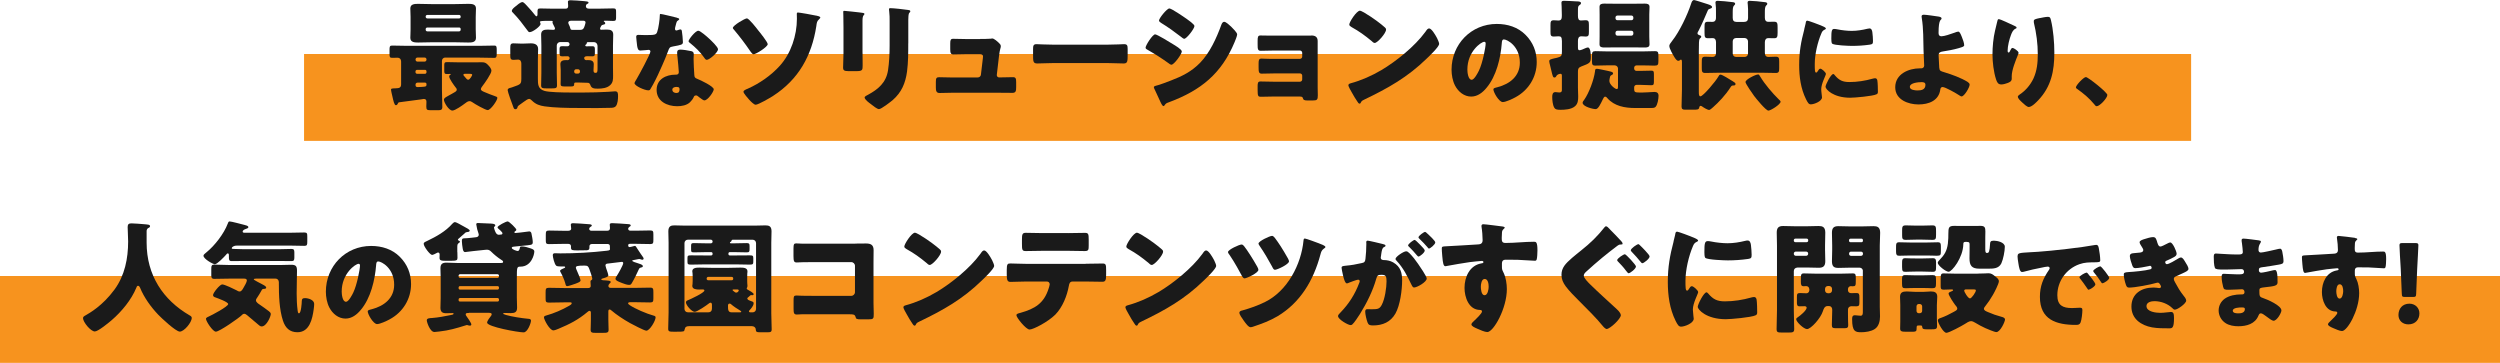 <?xml version="1.0" encoding="UTF-8"?><svg id="_レイヤー_2" xmlns="http://www.w3.org/2000/svg" viewBox="0 0 518 75.19"><defs><style>.cls-1{fill:#f7931e;}.cls-2{fill:#1a1a1a;}</style></defs><g id="design"><rect class="cls-1" x="63" y="11.19" width="391" height="18"/><rect class="cls-1" y="57.19" width="518" height="18"/><path class="cls-2" d="m92.27,11.92c-.4,0-.7.3-.7.7v5.92c0,1.2.08,2.4.08,3.6,0,.65-.27.7-1.05.7h-1.15c-.97,0-1.12-.05-1.12-.75,0-.25.03-.65.03-1.02,0-.35-.15-.57-.55-.57-.05,0-.33.05-.62.1-1.22.18-3.97.52-4.37.58-.25.02-.3.07-.4.3-.07.15-.17.32-.4.32-.33,0-.53-1-.7-1.75-.07-.32-.3-1.22-.3-1.5,0-.2.17-.23.92-.25.78-.02,1.17-.1,1.17-.87v-4.62c0-.65-.38-.85-.7-.85-.4,0-.8.02-1.2.02-.45,0-.5-.23-.5-.77v-.9c0-.62.05-.87.5-.87,1,0,1.97.05,2.97.05h15.27c1,0,1.97-.05,2.97-.05.47,0,.5.25.5.9v.73c0,.67-.03.92-.53.92-.97,0-1.95-.05-2.95-.05h-7.17Zm2.05-11.07c.9,0,1.8-.05,2.7-.05.7,0,1.6.02,1.6.95,0,.52-.05,1.12-.05,1.77v2.55c0,.7.05,1.32.05,1.77,0,.95-.88.97-1.6.97-.9,0-1.8-.05-2.7-.05h-5c-.9,0-1.8.05-2.7.05-.72,0-1.6-.05-1.6-.97,0-.4.05-1.02.05-1.77v-2.55c0-.72-.05-1.35-.05-1.77,0-.92.9-.95,1.6-.95.9,0,1.8.05,2.7.05h5Zm-7.82,11.07c-.23,0-.4.18-.4.4v.05c0,.2.17.4.4.4h1.47c.22,0,.4-.2.4-.4v-.05c0-.22-.15-.4-.4-.4h-1.47Zm-.08,2.55c-.17,0-.33.15-.33.32v.17c0,.18.15.33.33.33h1.65c.17,0,.3-.15.3-.33v-.17c0-.17-.12-.32-.3-.32h-1.65Zm.08,2.65c-.23,0-.4.18-.4.4v.15c0,.27.2.37.4.37h.15c.5,0,.88-.05,1.17-.07.4-.02.55-.12.55-.42v-.1c0-.2-.12-.33-.3-.33h-1.57Zm8.95-13.7c0-.18-.15-.33-.32-.33h-6.6c-.17,0-.33.15-.33.33v.07c0,.17.15.33.33.33h6.6c.2,0,.32-.15.32-.33v-.07Zm0,2.6c0-.2-.12-.32-.32-.32h-6.6c-.17,0-.33.15-.33.32v.15c0,.18.15.33.33.33h6.6c.17,0,.32-.15.32-.33v-.15Zm2.9,6.9c.5,0,1-.02,1.5-.02.65,0,.9.17,1.32.62.28.3.65.7.65,1.15,0,.6-1.42,2.6-1.85,3.15-.12.17-.33.42-.33.65,0,.3.38.45.78.62.67.3,1.37.55,2.05.8.38.12.58.2.58.4,0,.52-1.38,2.52-2,2.52-.47,0-2.7-1.27-3.17-1.62-.22-.15-.38-.23-.6-.23-.33,0-.7.27-.95.48-.5.38-2.02,1.47-2.6,1.47-.72,0-1.75-1.67-1.75-2.25,0-.32.4-.52.75-.72l.17-.1c.47-.27.95-.5,1.42-.8.17-.12.32-.23.32-.48,0-.17-.12-.32-.25-.47-.3-.38-1.32-1.77-1.32-2.25,0-.12.1-.3.22-.35q.15-.07.15-.12s-.12-.05-.17-.05c-.23,0-.48.02-.7.02-.47,0-.52-.2-.52-.72v-1.05c0-.52.05-.7.55-.7.85,0,1.7.05,2.55.05h3.2Zm-1.95,2.37c-.15,0-.38,0-.38.2,0,.12.08.23.3.45.1.1.17.2.3.35.1.12.23.23.4.23.33,0,.82-.88.82-1,0-.17-.17-.22-.5-.22h-.95Z"/><path class="cls-2" d="m108.02,16.42v-3.22c0-.45-.17-.85-.67-.85-.22,0-.7.05-.97.05-.6,0-.65-.3-.65-1.02v-1.42c0-.7.07-.98.65-.98.35,0,.95.05,1.47.05h.65c.52,0,1.02-.05,1.5-.05.83,0,1.5.27,1.5,1.2,0,.6-.05,1.3-.05,2.22v3.87c0,1.15,0,2.15,1.32,2.55.97.3,3.65.35,5.77.35h2.3c1.75,0,3.47-.05,5.22-.15.33-.03,1.12-.1,1.38-.1.6,0,.62.42.62,1.02s-.07,1.57-.45,2.05c-.23.3-.7.35-1.05.35-.75.02-1.77.05-2.9.05-1.47,0-3.05-.02-4.12-.02-1.95,0-4.77-.05-6.67-.33-1.05-.15-1.87-.42-2.65-1.2-.15-.15-.38-.35-.58-.35-.28,0-.7.32-1.2.67-.2.15-.42.32-.65.47-.47.33-.53.38-.58.67-.05.2-.22.33-.42.33-.3,0-.35-.23-.52-.7-.2-.5-1.08-2.9-1.08-3.25s.3-.42.7-.52c.1-.02.2-.07.3-.1,1.67-.57,1.82-.65,1.82-1.65Zm16.32-10.47c0,.15.1.22.25.22.05,0,.12-.02.17-.02s.92-.02,1.02-.02c.75,0,1.28.2,1.28,1.05,0,.67-.05,1.45-.05,2.27v4.35c0,.62.02,1.25.02,1.87,0,.77,0,1.42-.6,1.97-.65.62-1.7.73-2.57.73-.78,0-1.33-.05-1.55-.8-.1-.27-.28-.42-.55-.42h-.15c-.52,0-1.12-.05-1.75-.05h-.42c-.42,0-.48.02-.48.42,0,.3-.12.4-.75.4h-1.17c-.83,0-.88-.15-.88-.6,0-.23.02-.57.02-.88v-1.92c0-.45-.07-.82-.07-1.22,0-.75.6-.85,1.22-.85.08,0,.17.02.25.02.27,0,.45-.22.45-.42,0-.22-.2-.4-.42-.4-.38,0-.75.02-1.15.02-.47,0-.52-.22-.52-.75v-.75c0-.4.07-.6.5-.6.4,0,.78.02,1.15.02.22,0,.42-.2.42-.4,0-.35-.2-.48-.53-.48h-1.42c-.37,0-.7.33-.7.7v5.65c0,.88.05,1.72.05,2.6,0,.6-.25.65-1.02.65h-1.25c-.72,0-1.02-.05-1.02-.62,0-.88.05-1.75.05-2.62v-5.62c0-.8-.05-1.57-.05-2.3,0-.9.65-1.02,1.4-1.02.38,0,.85.05,1.12.05.17,0,.35-.05.35-.25,0-.15-.05-.25-.12-.37-.33-.62-.4-.83-.4-.92,0-.08.05-.08.05-.2s-.2-.12-.3-.12h-.35c-1.6,0-2,.02-2,.23,0,.05.02.07.05.12.05.07.08.25.08.32,0,.42-1.6,1.67-2.25,1.67-.25,0-.32-.17-.5-.4-.9-1.22-1.82-2.45-2.9-3.55-.18-.17-.3-.27-.3-.45,0-.35.5-.73.78-.95.33-.27,1-.88,1.42-.88.27,0,.8.62,1.07.92.4.42,1.22,1.35,1.55,1.8.08.1.17.22.3.22s.2-.17.2-.38v-.62c0-.48.08-.62.6-.62.88,0,1.77.05,2.65.05h2.5c.4,0,.6-.12.6-.55,0-.15-.05-.55-.05-.87s.33-.33.55-.33c.57,0,2.15.12,2.77.18.48.05.95.05.95.32,0,.15-.17.23-.33.3-.15.1-.22.25-.22.42,0,.4.3.52.62.52h2.37c.9,0,1.77-.05,2.67-.05.55,0,.6.17.6.7v1.17c0,.55-.05.73-.6.73-.45,0-.9-.05-1.35-.05h-.42c-.08,0-.18.02-.18.12,0,.05.05.08.1.1.1.05.2.17.2.3,0,.23-.23.27-.4.3-.22.05-.33.08-.45.3-.1.2-.22.37-.22.52Zm-5.97-1.65c-.27,0-.62.05-.62.42,0,.12.05.2.1.33.12.25.27.55.32.82.03.25.2.32.42.32h1.58c.3,0,.58-.05.75-.32.12-.12.4-1.02.4-1.2,0-.38-.33-.38-.62-.38h-2.32Zm.6,10.55c0,.23.18.4.4.4h.4c.23,0,.4-.17.4-.4v-.1c0-.2-.17-.4-.4-.4h-.4c-.22,0-.38.17-.4.4v.1Zm4.82-5.42c0-.38-.33-.7-.7-.7h-1.22c-.17,0-.3.03-.3.25,0,.12-.08.2-.2.27-.05.05-.1.08-.1.15,0,.05.03.2.22.2.42,0,.83-.02,1.25-.02.45,0,.52.2.52.65v.77c0,.48-.05.67-.52.67-.35,0-.7-.02-.97-.02-.42,0-.72.05-.72.4,0,.25.2.42.45.42.1,0,.2-.02.3-.02.6,0,1.23.1,1.23.85,0,.38-.05.75-.05,1.15v.18c0,.25.08.47.38.47.42,0,.45-.23.45-1v-4.67Z"/><path class="cls-2" d="m140.23,3.67c.26.07.51.15.51.29,0,.11-.15.22-.42.4-.13.09-.31.86-.4,1.23-.02.09-.04.13-.04.18,0,.07-.02.15-.02.24,0,.13.11.31.26.31.11,0,.35-.09.48-.13s.24-.09.37-.09c.2,0,.26.11.31.33.07.35.22,1.76.22,2.29s-.31.59-2.02.9c-.77.13-.79.29-1.06.99-.37,1.01-.79,2-1.23,2.99-.57,1.3-1.17,2.62-1.85,3.87-.18.31-.4.66-.53.92-.11.22-.2.33-.48.33-.75,0-2.86-.92-2.86-1.5,0-.13.31-.64.46-.88.44-.75,2.84-5.13,2.84-5.68,0-.22-.2-.33-.37-.33-.13,0-.57.04-.73.07-.24.02-.7.07-.97.07-.46,0-.66-.2-.81-2.07-.02-.18-.07-.57-.07-.77,0-.31.18-.4.44-.4.37,0,.9.04,1.39.04,2,0,2.29-.04,2.51-.62.29-.75.55-2.73.55-3.41,0-.18,0-.35.15-.35.29,0,2.93.66,3.37.77Zm2.95,6.91c.37.09.57.24.57.64,0,.22-.04.62-.04,1.01,0,1.1.09,2.18.15,3.26.02.53.13.66.64.86.62.24,3.39,1.54,3.39,2.16,0,.48-1.23,2.29-1.94,2.29-.18,0-.48-.2-.97-.57-.13-.11-.26-.22-.42-.33-.11-.09-.2-.13-.35-.13-.35,0-.44.26-.48.37-.15.35-.48.77-.75,1.03-.68.66-1.74.84-2.66.84-2.09,0-4.27-1.01-4.27-3.39,0-2.2,1.94-3.15,3.89-3.15h.18c.35,0,.53-.22.53-.53,0-.37-.2-2.33-.26-2.99-.04-.33-.09-.7-.09-1.03,0-.46.18-.64.66-.64.57,0,1.65.18,2.22.31Zm-3.87,8.03c0,.44.44.66.81.66.51,0,.68-.26.68-.73,0-.29-.02-.53-.66-.53-.37,0-.84.15-.84.59Zm7.57-10.65c.51.46,1.89,1.78,1.89,2.24,0,.68-1.78,2.2-2.33,2.2-.26,0-.46-.33-.62-.57-.75-1.08-1.72-2-2.75-2.84-.18-.13-.4-.29-.4-.46,0-.35,1.41-2.16,2.02-2.16.42,0,1.83,1.25,2.18,1.58Z"/><path class="cls-2" d="m154.75,3.8c.42,0,2,2.02,2.32,2.45.35.42,2,2.47,2,2.9,0,.57-2.45,2.1-2.95,2.1-.2,0-.5-.42-.65-.62-1.05-1.55-2.17-3.02-3.37-4.45-.1-.1-.25-.25-.25-.4,0-.5,2.47-1.97,2.9-1.97Zm14.37-.57c.23.05.85.17.85.4,0,.12-.18.27-.25.35-.48.45-.48.72-.58,1.45-.95,6.15-3.7,11.05-8.97,14.45-.58.38-3.05,1.82-3.6,1.82-.35,0-1.02-.7-1.3-1-.27-.3-1.22-1.37-1.22-1.67s.4-.45.92-.67c2.42-1.08,4.82-2.75,6.6-4.72,2.32-2.55,3.55-6.32,3.55-9.75,0-.32-.02-.62-.02-.95,0-.2.02-.35.22-.35.33,0,3.25.52,3.8.65Z"/><path class="cls-2" d="m178.72,10.92c0,.9.02,1.77.02,2.65,0,.97-.05,1.17-1.35,1.17h-1.55c-.95,0-1.15-.18-1.15-.75,0-.82.08-1.92.08-3v-5.27c0-.82,0-1.67-.03-2.5,0-.23-.02-.52-.02-.72s.05-.25.22-.25c.33,0,2.42.25,2.92.3.15.02.27.02.4.05.55.05.85.1.85.27,0,.35-.4.1-.4,1.4v6.65Zm9.47-1.95c0,1.95,0,3.9-.25,5.85-.33,2.4-1.12,4.3-2.97,5.92-.45.37-2.35,1.87-2.85,1.87-.38,0-1.28-.73-1.62-1-.35-.25-1.35-.97-1.35-1.42,0-.22.5-.45.7-.55,2.15-1.17,3.75-2.52,4.15-5.07.25-1.67.33-3.45.33-5.12v-5.12c0-.62,0-1.25-.08-1.87-.03-.15-.05-.38-.05-.52,0-.17.08-.25.25-.25.7,0,2.92.25,3.7.37.17.02.47.05.47.27,0,.12-.1.23-.22.35-.18.2-.2.95-.2,1.4v4.9Z"/><path class="cls-2" d="m203.1,8.07c.5,0,1.67,0,2.12-.05.1-.02.28-.05.38-.05.38,0,1.1.65,1.42.97.2.2.35.35.35.65,0,.38-.17.38-.38,2.05l-.45,3.87v.08c0,.25.22.45.47.45h.17c.9,0,1.8-.05,2.7-.05.58,0,.67.27.67,1.05v1c0,.75-.05,1.2-.75,1.2-.88,0-1.75-.02-2.62-.02h-10.05c-.85,0-1.97.05-2.47.05-.7,0-.75-.55-.75-1.23v-1.07c0-.75.12-.97.65-.97.35,0,1.7.05,2.57.05h5.45c.35,0,.65-.25.67-.6l.4-3.37c0-.08.03-.35.03-.4,0-.4-.4-.45-.65-.45h-2.85c-.92,0-1.88.05-2.62.05-.58,0-.67-.33-.67-1.12v-1.1c0-.75.07-1.02.6-1.02.35,0,1.7.05,2.65.05h2.95Z"/><path class="cls-2" d="m229.6,9.25c1.47,0,3.07-.1,3.3-.1.65,0,.75.27.75,1v1.2c0,1.37-.03,1.8-.83,1.8-.97,0-2.12-.08-3.22-.08h-11.5c-1.1,0-2.27.08-3.2.08-.85,0-.85-.48-.85-1.8v-1.15c0-.75.08-1.05.73-1.05.35,0,1.75.1,3.32.1h11.5Z"/><path class="cls-2" d="m239.35,7.12c.4,0,3.17,1.7,3.67,2.02.5.3,1.85,1.1,1.85,1.52,0,.55-1.6,2.75-2.15,2.75-.18,0-.48-.2-.62-.33-1.5-1.07-2.6-1.77-4.22-2.7-.27-.15-.52-.27-.52-.5,0-.47,1.45-2.77,2-2.77Zm.25,10.62c.58-.12,2.35-.8,3-1.05,2.35-.9,4.27-1.85,6.05-3.67,2.02-2.07,3.42-5.15,4.4-7.85.1-.27.25-.65.62-.65.35,0,1.12.72,1.42,1,.33.33,1.25,1.23,1.25,1.6,0,.33-.4,1.3-.55,1.65-2.7,6.5-7,9.95-13.47,12.37-.67.25-.72.25-1.02.67-.03.07-.12.17-.23.17-.25,0-.57-.73-.67-.95-.35-.7-.87-1.97-1.2-2.6-.05-.1-.12-.25-.12-.35,0-.23.35-.3.52-.35Zm6.22-13.87c.35.25,1.67,1.17,1.67,1.52,0,.55-1.62,2.65-2.12,2.65-.17,0-.5-.27-.65-.4-1.32-1.02-2.67-2-4.1-2.87-.15-.1-.48-.3-.48-.5,0-.48,1.65-2.52,2.15-2.52.45,0,3,1.75,3.52,2.12Z"/><path class="cls-2" d="m271.7,7.35c.8,0,1.32.3,1.32,1.15v9.6c0,.52.03,1.07.03,1.62,0,.95-.12,1.1-1.12,1.1h-.95c-.73,0-.92-.1-1.03-.5-.08-.27-.2-.32-.88-.32h-5.17c-.88,0-1.78.05-2.65.05-.55,0-.67-.12-.67-1.35v-.87c0-.58.05-.95.57-.95.58,0,1.77.05,2.7.05h5.5c.28,0,.47-.23.47-.48v-.77c0-.27-.2-.47-.47-.47h-5.25c-.92,0-2,.05-2.67.05-.6,0-.65-.38-.65-1.32v-.65c0-.8.03-1.15.6-1.15.3,0,.92.05,1.57.05h6.4c.28,0,.47-.22.47-.47v-.77c0-.25-.2-.48-.47-.48h-5.5c-.85,0-1.72.05-2.6.05-.62,0-.67-.3-.67-1.32v-.75c0-.75.05-1.1.57-1.1.38,0,.8.02,1.35.02h9.2Z"/><path class="cls-2" d="m297.62,7.65c.05.08.08.18.15.27.17.38.42.9.42,1.17,0,.6-2.02,2.52-2.55,3.02-4.02,3.92-8.05,6.17-13.05,8.57-.5.25-.47.3-.67.65-.03.08-.1.15-.2.15-.2,0-.35-.23-.45-.4-.42-.62-.83-1.27-1.17-1.92-.17-.3-.72-1.22-.72-1.5,0-.23.27-.35.47-.4,2.22-.6,4.4-1.57,6.4-2.75,3.07-1.82,6.92-4.95,9.02-7.82.05-.07.1-.12.15-.2.22-.33.42-.6.7-.6.5,0,1.28,1.35,1.5,1.75Zm-15.05-5.1c2.02,1.2,3.57,2.4,4.4,3.15.15.12.22.25.22.45,0,.72-1.77,2.75-2.35,2.75-.23,0-.48-.23-.62-.38-1.45-1.2-2.55-2-4.2-2.92-.2-.12-.45-.27-.45-.52,0-.5,1.5-2.87,2.22-2.87.12,0,.42.15.78.35Z"/><path class="cls-2" d="m316.08,7.21c1.56,1.56,2.33,3.48,2.33,5.65,0,3.1-1.69,5.83-4.42,7.3-.55.31-2,.99-2.62.99-.77,0-1.94-2.02-1.94-2.64,0-.2.2-.29.84-.44,2.55-.66,4.64-2.27,4.64-5.08,0-3.45-2.64-4.82-3.3-4.82-.37,0-.42.4-.44.79-.24,3.06-1.12,6.8-3.15,9.22-.81.99-1.87,1.83-3.19,1.83-1.47,0-2.68-1.01-3.34-2.27-.51-.97-.73-2.22-.73-3.3,0-5.28,4.07-9.48,9.37-9.48,2.24,0,4.36.66,5.94,2.24Zm-12.04,7.19c0,.53.13,2.13.9,2.13.53,0,1.28-1.45,1.5-1.91.77-1.58,1.39-4.84,1.39-5.63,0-.18-.09-.33-.29-.33-.64,0-3.5,2.02-3.5,5.74Z"/><path class="cls-2" d="m323.61,8.37c0-.58-.12-.85-.65-.85-.33,0-.67.05-1,.05-.65,0-.7-.27-.7-1v-1.32c0-.77.05-1.05.7-1.05.33,0,.62.05.95.05.62,0,.7-.42.7-.95v-.33c0-1.32-.08-2.2-.08-2.42,0-.35.27-.38.55-.38.7,0,1.92.08,2.67.12.25,0,.83,0,.83.35,0,.25-.17.32-.35.45-.28.17-.28.52-.28,1.2v1c0,.62.15.95.62.95.33,0,.65-.05.95-.05.62,0,.7.25.7.98v1.4c0,.73-.05,1-.67,1-.3,0-.6-.05-.9-.05-.58,0-.7.48-.7.95v1.27c0,.45.03.67.33.67.25,0,.85-.25,1.1-.38.17-.07.45-.2.62-.2.58,0,.62,1.5.62,1.9,0,1.3-.17,1.35-2,2.05-.57.23-.67.48-.67,1.05v3.35c0,.6.05,1.23.05,1.82,0,.75-.05,1.5-.67,2.02-.75.65-2.05.73-3.02.73-.72,0-1.1-.1-1.27-.45-.33-.55-.42-1.6-.42-2.22,0-.48.08-1,.67-1,.17,0,.55.08.78.08.52,0,.55-.3.55-.5v-2.87c0-.3,0-.5-.3-.5-.12,0-.62.07-.85.47-.07.18-.2.3-.4.3-.3,0-.38-.33-.65-1.5-.07-.32-.17-.67-.27-1.12-.05-.2-.15-.55-.15-.75,0-.35.33-.42,1.05-.6.23-.05.38-.08.55-.12.88-.23,1.03-.38,1.03-1.27v-2.32Zm11.65,5.87c0-.38-.3-.7-.7-.7h-1.58c-.8,0-1.62.05-2.45.05-.62,0-.67-.27-.67-.95v-1.12c0-.67.08-.92.72-.92.8,0,1.6.05,2.4.05h7.5c.83,0,1.62-.05,2.42-.05.67,0,.72.25.72.98v1.02c0,.85-.1,1-.88,1-.45,0-1.17-.05-2.27-.05h-1.37c-.28,0-.5.22-.5.47v.2c0,.27.22.47.5.47h.62c.82,0,1.65-.05,2.47-.05.45,0,.5.2.5.77v1.45c0,.6-.05.8-.5.8-.82,0-1.65-.08-2.47-.08h-.62c-.28,0-.5.23-.5.5v.42c0,.57.2.67,1.12.67h.62c.5,0,1.58-.08,2.08-.1.1-.02.25-.02.38-.02.55,0,.85.25.85.8,0,.62-.2,1.87-.62,2.3-.22.23-.62.23-.92.23h-3.32c-2.1,0-4.3-.38-5.75-2.05-.1-.12-.25-.3-.45-.3-.25,0-.4.38-.5.58-.45.92-.92,2-1.47,2s-2.7-.52-2.7-1.32c0-.2.2-.45.32-.6,1-1.42,2.03-4.17,2.25-5.92.02-.3.02-.52.4-.52.25,0,1.83.35,2.17.42.83.2,1.17.23,1.17.55,0,.17-.15.27-.3.33-.23.12-.3.2-.35.47-.05.23-.12.5-.12.73,0,.8,1.2,1.7,1.52,1.7.25,0,.27-.15.27-.62v-3.57Zm3.47-13.47c.67,0,1.37-.02,2.05-.02.47,0,1,.05,1,.67,0,.47-.05,1.02-.05,1.6v4.55c0,.57.05,1.15.05,1.62,0,.6-.5.65-.97.65-.7,0-1.38-.02-2.07-.02h-4.3c-.67,0-1.35.02-2.02.02-.48,0-1-.05-1-.65,0-.45.02-1.02.02-1.62V3.02c0-.6-.02-1.15-.02-1.6,0-.6.5-.67.97-.67.67,0,1.38.02,2.05.02h4.3Zm-4,3.02c.02.25.17.4.4.4h2.9c.23,0,.4-.17.4-.4v-.17c0-.23-.17-.4-.4-.4h-2.9c-.22,0-.4.17-.4.4v.17Zm0,3.2c0,.2.17.4.4.4h2.9c.23,0,.4-.2.4-.4v-.22c0-.23-.17-.4-.4-.4h-2.9c-.22,0-.38.15-.4.4v.22Z"/><path class="cls-2" d="m348.48,12.72c0-.17,0-.37-.2-.37-.17,0-.22.25-.53.25-.35,0-.65-.5-.82-.77-.3-.48-1.05-1.77-1.05-2.32,0-.25.22-.57.6-1.05,1.52-1.92,3.15-5.35,3.92-7.7.1-.3.23-.75.62-.75.17,0,1.85.55,2.8.85.55.18.92.33.92.62,0,.17-.23.25-.35.3-.3.1-.4.1-.55.42-.6,1.38-1.17,2.77-1.87,4.12-.08.15-.25.4-.25.58,0,.22.2.32.38.38.17.05.4.1.4.32,0,.17-.1.23-.25.35-.17.15-.2.47-.22.82-.03.62-.03,1.25-.03,1.87v8.42c0,.55.03.9.33.9.55,0,3.17-3.12,3.72-4.1.12-.23.2-.4.45-.4.33,0,1.8.92,2.57,1.4.4.25.53.35.53.55,0,.27-.22.3-.45.3-.33,0-.4.1-.57.35-1.12,1.75-2.55,3.2-3.62,4.15-.27.25-.65.57-.82.57-.35,0-1.17-.5-1.47-.73-.1-.05-.2-.12-.3-.12-.17,0-.25.15-.28.3-.08.5-.33.5-1.4.5h-1.52c-.5,0-.75-.12-.75-.65,0-1.17.08-2.32.08-3.5v-5.87Zm7.07-10.27c0-.57,0-1.15-.08-1.67-.03-.15-.03-.18-.03-.23,0-.32.2-.38.48-.38.57,0,2.12.15,3.05.27.22.02.55.05.55.35,0,.15-.1.23-.25.38-.22.2-.25.77-.25,1.35v1.2c0,.55.25.82.8.82h1.55c.55,0,.83-.27.83-.82v-1.77c0-.68-.1-1.3-.1-1.4,0-.32.2-.38.48-.38.65,0,2.15.15,3.05.27.22.02.55.05.55.35,0,.15-.1.23-.25.38-.22.2-.25.77-.25,1.35v1.12c0,.5.17.88.72.88.4,0,.8-.02,1.2-.02.7,0,.72.35.72,1.3v1c0,.9-.12,1.12-.72,1.12-.4,0-.8-.02-1.2-.02-.52,0-.72.38-.72.85v2.15c0,.5.17.9.75.9.47,0,.97-.05,1.47-.05.7,0,.75.25.75,1.05v1.27c0,.75-.05,1.05-.7,1.05-.95,0-1.87-.05-2.82-.05h-9c-.92,0-1.87.05-2.8.05-.67,0-.72-.3-.72-1.05v-.92c0-1.12,0-1.4.75-1.4.48,0,.98.05,1.45.05.58,0,.75-.37.75-.9v-2.12c0-.48-.17-.88-.7-.88-.3,0-.6.02-.9.02-.7,0-.78-.2-.78-1.12v-1.22c0-.8.05-1.07.72-1.07.33,0,.65.02.92.02.35,0,.73-.17.73-.85v-1.22Zm3.47,8.65c0,.4.3.7.7.7h1.77c.4,0,.7-.3.7-.7v-2.52c0-.38-.3-.7-.7-.7h-1.77c-.4,0-.7.27-.7.7v2.52Zm5.25,4.32c.12,0,.22.05.42.4.92,1.57,2.57,3.5,3.87,4.77.12.1.38.33.38.48,0,.57-2.07,1.85-2.52,1.85-.53,0-2.57-2.52-2.95-3.02-.3-.4-1.8-2.55-1.8-2.9,0-.55,2.1-1.57,2.6-1.57Z"/><path class="cls-2" d="m373.83,6.09c.11-.42.22-.84.29-1.19.07-.42.09-.62.37-.62.2,0,2.31.77,3.26,1.19.44.2.57.33.57.44,0,.09-.07.13-.15.18-.51.24-.62.42-.81.9-.73,1.69-1.34,4.25-1.34,6.25,0,1.21,0,1.8.29,1.8.15,0,.26-.18.37-.35.13-.22.26-.46.51-.46.26,0,1.14.75,1.14,1.08,0,.31-.97,2-.97,3.19,0,.15.04.7.09,1.03.02.13.07.51.07.64,0,.81-1.63,1.45-2.31,1.45-.42,0-.62-.29-1.01-1.08-1.08-2.18-1.41-4.64-1.41-7.06,0-2.71.37-4.8,1.06-7.39Zm6.29,9.44c.92,1.1,1.65,1.47,3.08,1.47,1.63,0,3.26-.26,4.82-.7.15-.04.37-.09.53-.09.29,0,.42.29.44.48.09.59.11,1.85.11,2.29,0,.29-.02.44-.31.57-.77.37-4.44.7-5.43.7-3.54,0-5.11-1.76-5.11-2.27,0-.42,1.1-2.64,1.61-2.64.11,0,.2.11.26.18Zm-.04-9.53c.13,0,.48.04.68.09.84.18,2.05.31,2.9.31,1.1,0,2.2-.18,3.26-.44.2-.04.31-.07.44-.07.42,0,.55.46.59.79.07.55.13,1.25.13,1.8s-.07.68-.64.77c-1.23.18-2.46.26-3.7.26-.66,0-3.7-.11-4.11-.46-.18-.15-.18-.81-.18-1.06,0-1.63.09-2,.62-2Z"/><path class="cls-2" d="m401.59,3.42c.24.04.7.11.7.4,0,.26-.18.18-.33.53-.15.33-.29.95-.29,2.49,0,.4.15.68.59.68.57,0,1.94-.46,2.46-.66.48-.18.84-.31,1.01-.31.31,0,.48.4.77,1.12.18.44.48,1.23.48,1.69,0,.29-.31.37-1.14.62-1.08.31-2.16.51-3.26.68-.53.09-.9.18-.9.81,0,.33.09,2,.13,2.55.07.66.22.7,1.06.95,1.47.44,3.56,1.19,4.84,2.02.2.13.4.31.4.55,0,.57-1.12,2.44-1.67,2.44-.15,0-.4-.18-.53-.26-.55-.37-2.84-1.69-3.41-1.69-.2,0-.42.13-.46.46-.29,2.38-2.42,3.15-4.53,3.15s-4.82-.97-4.82-3.56c0-2.73,2.75-3.92,5.1-3.92h.31c.33,0,.59-.24.59-.57,0-.18-.11-2.49-.13-3.04-.07-2.27,0-4.58-.37-6.82-.02-.11-.04-.22-.04-.33,0-.31.26-.35.51-.35.46,0,2.38.29,2.93.37Zm-3.45,13.6c-.64,0-2.42.13-2.42.99,0,.64,1.12.73,1.58.73.81,0,1.65-.15,1.65-1.17,0-.51-.44-.55-.81-.55Z"/><path class="cls-2" d="m417.41,5.36c.31.13.42.22.42.37,0,.13-.07.15-.18.2-.55.24-.77.79-.97,1.3-.35.9-.7,2.31-.7,3.28,0,.13,0,.37.2.37.13,0,.22-.11.35-.42.11-.24.24-.53.48-.53.22,0,1.23.64,1.23.99,0,.11-.04.26-.09.37-.51,1.23-1.32,3.23-1.32,4.49v.55c0,.51-.46.73-.88.88-.4.15-.88.29-1.3.29-.68,0-.88-.51-1.06-1.03-.51-1.54-.75-3.63-.75-5.26,0-1.45.18-3.41.53-4.84.13-.57.29-1.17.42-1.76.09-.37.13-.64.33-.64.42,0,2.4,1.01,3.28,1.39Zm5.24-1.61c.48-.09,1.19-.26,1.67-.26.42,0,.51.15.64.7.48,1.96.7,4.66.7,6.71,0,3.78-.64,7.04-3.34,9.88-.42.44-1.34,1.39-1.96,1.39-.35,0-.99-.59-1.25-.84-.55-.51-1.01-.92-1.01-1.3,0-.13.09-.24.37-.44,1.21-.79,2.22-1.98,2.84-3.28.75-1.61.92-3.3.92-5.04,0-2.2-.29-4.4-.81-6.56-.02-.11-.02-.22-.02-.33,0-.35.29-.44,1.25-.64Z"/><path class="cls-2" d="m436.64,19.68c0,.64-1.58,2.33-2.2,2.33-.22,0-.37-.22-.48-.37-1.03-1.25-2.27-2.31-3.61-3.23-.11-.07-.22-.18-.22-.31,0-.42,1.58-2.13,2.07-2.13.44,0,4.45,3.17,4.45,3.72Z"/><path class="cls-2" d="m30.38,47.75v2.52c0,6.72,3.37,11.85,8.9,15.07.23.12.45.27.45.52,0,.97-1.6,2.85-2.47,2.85-.83,0-3.82-2.82-4.47-3.5-1.5-1.57-2.95-3.57-3.77-5.6-.08-.17-.2-.4-.42-.4-.2,0-.3.23-.35.4-1.03,2.52-3.05,4.95-5.1,6.72-.6.52-2.82,2.35-3.5,2.35-.87,0-2.45-1.95-2.45-2.77,0-.27.25-.42.53-.57.82-.48,3.5-1.95,6-5.35,2.12-2.9,2.82-6.42,2.82-9.97,0-1-.1-2.12-.1-2.97,0-.55.2-.77.77-.77.45,0,2.1.12,2.6.17.78.08,1.27.05,1.27.43,0,.22-.25.32-.42.4-.17.12-.27.33-.27.48Z"/><path class="cls-2" d="m60.23,48.22c.95,0,1.88-.05,2.82-.05.58,0,.62.2.62.88v1.02c0,.67-.05.87-.6.87-.95,0-1.9-.05-2.85-.05h-11.12c-.75,0-1.08.35-1.08.52,0,.15.08.17.45.17.58,0,1.15.05,1.75.05h7.97c.75,0,1.47-.05,2.2-.05.5,0,.6.2.6.72v1.07c0,.52-.1.73-.57.73-.75,0-1.47-.02-2.22-.02h-7.97c-.75,0-1.47.02-2.22.02-.58,0-.58-.3-.58-.92v-.23c0-.15,0-.45-.22-.45-.15,0-.28.17-.38.3-.35.4-1.83,1.95-2.3,1.95-.4,0-2.37-1.1-2.37-1.77,0-.25.38-.47.62-.7,1.72-1.4,3.62-3.85,4.4-5.92.1-.25.15-.48.4-.48.37,0,2.57.6,3.1.73.25.07.78.17.78.45,0,.23-.35.32-.53.38-.22.07-.65.25-.65.55,0,.17.15.23.27.23h9.67Zm-7.25,9.52c-.08,0-.4,0-.4.15,0,.12,1.38.82,1.58.92.25.12,1,.48,1,.77,0,.2-.22.27-.4.27-.35.02-.42.02-.6.38-.25.45-.55.97-.85,1.4-.12.18-.28.38-.28.6,0,.38.52.72.8.9.45.3,1.5,1.05,1.9,1.37.17.15.38.3.38.57,0,.45-.85,2.57-1.9,2.57-.3,0-.55-.25-.78-.45-.87-.72-1.75-1.5-2.25-1.9-.25-.2-.4-.27-.6-.27-.08,0-.25.02-.45.25-.6.62-4.67,3.45-5.4,3.45-.65,0-2.05-2.17-2.05-2.65,0-.27.38-.4.6-.5.58-.25,4-2.05,4-2.57,0-.43-2.17-1.2-2.57-1.35-.25-.07-.57-.2-.57-.5,0-.48,1.42-2.22,1.9-2.22.5,0,2.45.95,2.97,1.22.2.12.4.25.65.25.38,0,.62-.47.82-.82.18-.3.67-1.15.67-1.45,0-.38-.35-.4-.62-.4h-2.95c-1.05,0-2.12.05-3.2.05-.33,0-.6-.1-.6-.67v-1.3c0-.73.05-.98.62-.98,1.08,0,2.12.08,3.17.08h10.57c.75,0,1.47-.05,2.2-.05,1,0,1.2.32,1.2,1.27,0,.88-.07,3.15-.07,4.7,0,1.17.05,2.35.2,3.52.03.17.05.57.28.57.45,0,.58-2.17.58-2.55.02-.45.17-.6.67-.6.7,0,1.9.38,1.9,1.2,0,.3-.05.77-.1,1.12-.27,1.97-.85,4.75-3.37,4.75-1.62,0-2.52-.92-3-2.4-.77-2.32-.85-5.32-.85-7.77v-.2c0-.42-.28-.75-.7-.75h-4.1Z"/><path class="cls-2" d="m82.84,53.21c1.56,1.56,2.33,3.48,2.33,5.65,0,3.1-1.69,5.83-4.42,7.3-.55.31-2,.99-2.62.99-.77,0-1.94-2.02-1.94-2.64,0-.2.2-.29.84-.44,2.55-.66,4.64-2.27,4.64-5.08,0-3.45-2.64-4.82-3.3-4.82-.37,0-.42.4-.44.79-.24,3.06-1.12,6.8-3.15,9.22-.81.99-1.87,1.83-3.19,1.83-1.47,0-2.68-1.01-3.34-2.27-.51-.97-.73-2.22-.73-3.3,0-5.28,4.07-9.48,9.37-9.48,2.24,0,4.36.66,5.94,2.24Zm-12.04,7.19c0,.53.13,2.13.9,2.13.53,0,1.28-1.45,1.5-1.91.77-1.58,1.39-4.84,1.39-5.63,0-.18-.09-.33-.29-.33-.64,0-3.5,2.02-3.5,5.74Z"/><path class="cls-2" d="m94.77,52.25c0,.4.02.77.02,1.17,0,.47-.12.62-1.35.62h-1.07c-1.03,0-1.3-.1-1.3-.62,0-.23.02-.43.02-.65,0-.2-.05-.45-.32-.45-.1,0-.2.05-.28.1-.17.1-.77.4-.95.4-.45,0-1.75-1.75-1.75-2.3,0-.33.4-.45.72-.6,1.88-.9,3.82-1.97,5.22-3.57.15-.15.33-.33.55-.33s1.2.55,1.45.7c.12.08.25.15.42.23.52.27,1.17.62,1.17.82,0,.3-.42.3-.62.33-.22.02-.35.17-.5.32-.22.2-1,.9-1.2,1.05-.08.05-.12.1-.12.2s.1.15.17.18c.1.05.25.1.25.25,0,.12-.2.22-.3.3-.25.2-.25.42-.25.97v.88Zm2.37,12.6c-.4,0-.65,0-.65.3,0,.15.1.27.17.37.2.27,1,1.4,1,1.7,0,.2-.15.25-.32.25-.12,0-.25-.02-.38-.08-.08-.02-.15-.05-.22-.05s-.2.05-.28.08c-1.9.6-3.45,1.05-5.45,1.27-.2.02-.83.1-1,.1-.92,0-1.58-2.05-1.58-2.42,0-.45.6-.45,1.08-.48,1.32-.1,2.62-.35,3.92-.62.17-.03.55-.08.55-.28,0-.12-.12-.12-.22-.12-.45,0-.9.03-1.35.03-.78,0-1.15-.33-1.15-1.12,0-.7.05-1.37.05-2.07v-4.07c0-.7-.05-1.4-.05-2.07,0-.88.43-1.15,1.25-1.15.72,0,1.45.07,2.2.07h8.97c.37,0,.57,0,.57-.25,0-.2-.32-.38-.45-.45-.7-.45-1.45-1.07-2.03-1.65-.22-.23-.5-.4-.85-.4-.1,0-.22,0-.35.02l-2.55.27c-.22.02-1.57.2-1.65.2-.38,0-.45-.48-.5-.75-.07-.4-.17-1.12-.17-1.52s.05-.58.5-.58c.4,0,1.1-.07,1.52-.12l.88-.1c.3-.03.6-.15.6-.52,0-.2-.17-.58-.32-1.12-.08-.3-.08-.52-.15-.77,0-.05-.05-.2-.05-.27,0-.2.15-.27.33-.27.15,0,1.87.08,2.32.1.42.02,1.3,0,1.3.4,0,.1-.1.2-.18.25-.05.05-.1.1-.1.17s.05.27.08.35c.17.52.38,1.17.95,1.17.08,0,.15,0,.23-.03l.2-.02c.1,0,.3-.02.3-.27,0-.23-.7-.82-.9-1-.07-.08-.12-.12-.12-.23,0-.32,1.75-1.22,2.1-1.22.33,0,1.8,1.47,1.8,1.72,0,.12-.12.25-.22.3-.08.05-.18.1-.18.23s.1.15.18.15.1,0,.22-.02l.85-.08c.17-.02,1.8-.23,1.82-.23.25,0,.4.18.45.4.1.45.28,1.38.28,1.82,0,.65-.3.57-2.25.77l-1.5.15c-.23.02-.6.02-.6.27,0,.33,1.05.65,1.22.65.35,0,.43-.5.48-.75.02-.17.15-.2.38-.2.55,0,1.32.22,1.87.42.42.15.72.27.72.65,0,.6-.6,3.12-2.87,3.12-.72,0-.75.1-.75,2.37v4.07c0,.7.05,1.37.05,2.07,0,.9-.45,1.12-1.28,1.12-.4,0-.82-.03-1.25-.03-.08,0-.35,0-.35.12s.25.2.35.2c.05.02.12.05.17.08,1.3.37,3.25.67,4.62.8.27.02.62.02.62.4,0,.48-.7,2.42-1.52,2.42-1.1,0-7.57-1.15-7.57-2.02,0-.35.55-1.08.8-1.38.08-.1.15-.22.15-.35,0-.3-.4-.3-.62-.3h-4.12Zm5.95-7.27c.17,0,.3-.15.3-.33v-.1c0-.18-.12-.33-.3-.33h-7.77c-.17,0-.3.15-.3.33v.1c0,.18.12.3.3.33h7.77Zm-7.77,1.7c-.17,0-.3.12-.3.33v.08c0,.17.12.32.3.32h7.77c.17,0,.3-.15.3-.32v-.08c0-.2-.12-.33-.3-.33h-7.77Zm0,2.47c-.17,0-.3.12-.3.33v.1c0,.18.12.3.3.3h7.77c.17,0,.3-.12.3-.3v-.1c0-.2-.12-.33-.3-.33h-7.77Z"/><path class="cls-2" d="m116.82,62.65c-1.03,0-2.08.05-3.1.05-.62,0-.67-.23-.67-.85v-1.25c0-.75.05-.97.67-.97,1.02,0,2.07.05,3.1.05h5.05c.15,0,.53-.03.53-.43,0-.12-.05-.77-.05-.92,0-.2.12-.25.27-.35.08-.05.1-.15.1-.25,0-.27-.48-1.62-.6-1.95-.22-.6-.35-.75-1-.75-1.5,0-1.8.1-1.8.42,0,.15.1.35.17.52.15.3.8,1.87.8,2.1,0,.3-.3.42-1.02.7-.3.12-1.5.52-1.75.52s-.3-.2-.42-.67c-.17-.62-.62-1.67-.95-2.22-.05-.1-.1-.17-.1-.27,0-.25.65-.5.83-.57.1-.03.22-.1.22-.2,0-.15-.17-.15-.27-.15h-.62c-.35,0-.8-.02-.95-.15-.4-.33-.72-1.82-.72-2.17s.17-.42.5-.42c.3,0,.67.03,1.05.03,3.22,0,6.45-.18,9.65-.55.2-.02.65-.05.65-.32,0-.08-.02-.17-.02-.33v-.25c0-.48-.33-.5-.62-.5h-2.95c-.3,0-.67.05-.67.52v.27c0,.5-.38.52-.78.52h-.22c-.47,0-.95.02-1.42.02-1.02,0-1.4,0-1.4-.55v-.3c0-.38-.28-.5-.6-.5h-.95c-1.02,0-2.02.05-3.05.05-.58,0-.62-.22-.62-.87v-1.02c0-.72.05-.92.67-.92,1,0,2,.05,3,.05h.92c.3,0,.67-.07.67-.45,0-.12-.08-.67-.08-.82,0-.27.28-.3.48-.3.6,0,2.2.12,3.2.2.42.02.67.08.67.27,0,.12-.08.18-.25.27-.15.12-.28.2-.28.4,0,.4.3.42.53.42h3.15c.37,0,.62-.12.62-.55,0-.12-.05-.6-.05-.72,0-.27.28-.3.5-.3.53,0,2.37.12,3.35.2.3.02.5.1.5.27,0,.1-.07.18-.25.27-.12.1-.28.23-.28.42,0,.3.22.4.5.4h1.07c1,0,2-.05,3-.05.6,0,.65.2.65.85v1.1c0,.65-.05.87-.62.87-1,0-2.02-.05-3.02-.05h-1.2c-.22,0-.38.07-.38.3s.08.38.3.38c.17,0,.65-.15.85-.2.05-.02.15-.05.23-.05.17,0,.25.15.57.67.38.57.75,1.15,1.15,1.7.05.07.1.2.1.3,0,.08-.1.2-.25.2s-.27-.05-.4-.1c-.08-.02-.15-.05-.23-.05-.05,0-.12,0-.25.03-.25.05-.72.15-1.12.22-.08.03-.1.03-.1.12,0,.15.78.4,1.2.52.1.02.17.05.22.08.25.07.77.23.77.52,0,.17-.2.25-.35.27-.3.07-.35.1-.5.4-.45.97-.9,1.95-1.45,2.85-.17.3-.28.35-.6.35-.38,0-1.03-.23-1.4-.38-1-.38-1.37-.57-1.37-.9,0-.2.15-.4.25-.55.27-.4,1.35-2.27,1.35-2.67,0-.17-.1-.27-.28-.27-.1,0-2.5.3-2.87.35-.28.02-.53.07-.53.4,0,.17.23.82.3,1.02.07.2.3.85.3,1.02,0,.3-.45.42-.85.55-.1.02-.2.05-.27.08-.1.02-.35.1-.35.22s.32.18.45.18c.23,0,.9.05,1.17.1.25.05.33.1.33.27,0,.1-.05.18-.25.33-.12.12-.22.3-.22.47,0,.3.22.4.5.4h5.05c1.03,0,2.08-.05,3.1-.05.62,0,.67.23.67.97v1.2c0,.67-.05.9-.67.9-1.02,0-2.07-.05-3.1-.05h-.92c-.27,0-.55.02-.55.23,0,.12.18.27.4.42,1.05.7,3.37,1.72,4.95,2.15.18.05.35.12.35.35,0,.67-1.2,2.75-1.92,2.75-.42,0-2.87-1.3-3.37-1.57-1.35-.75-2.85-1.75-3.9-2.65-.17-.15-.22-.17-.35-.17-.25,0-.25.27-.25.55v1.6c0,.7.05,1.45.05,2.07,0,.57-.3.62-1.15.62h-1.52c-.75,0-1.05-.05-1.05-.62,0-.5.05-1.2.05-2.07v-1.47c0-.17-.03-.4-.3-.4-.12,0-.3.15-.4.23-1.92,1.62-3.7,2.52-5.97,3.47-.27.12-.85.35-1.1.35-.77,0-1.95-2.22-1.95-2.7,0-.2.15-.3.45-.38,1.62-.45,3.35-1.2,4.77-2.02.2-.12.53-.3.53-.52,0-.2-.23-.2-.43-.2h-1.17Z"/><path class="cls-2" d="m142.72,67.59c-.45,0-.75.12-.85.62-.1.52-.12.52-1.72.52h-.62c-.85,0-1.08-.05-1.08-.62,0-1.12.08-2.22.08-3.32v-14.5c0-.8-.05-1.6-.05-2.37,0-1.12.62-1.22,1.27-1.22.78,0,1.52.05,2.27.05h14.27c.75,0,1.53-.05,2.27-.05.7,0,1.3.1,1.3,1.22,0,.77-.05,1.57-.05,2.37v14.62c0,1.12.08,2.22.08,3.32,0,.57-.23.62-.95.62h-1.35c-.82,0-.97-.07-1-.6-.02-.45-.4-.67-.82-.67h-13.05Zm12.15-5.72c0,.25.2.32.98.6.2.08.3.15.3.38,0,.5-.55,1.12-.9,1.5-.05.05-.07.07-.07.15,0,.17.17.22.3.22h.47c.4,0,.7-.32.7-.7v-13.65c0-.38-.3-.7-.7-.7h-3.95c-.27,0-.42,0-.45.28-.05.1-.12.15-.23.2-.05.02-.08.08-.08.12,0,.12.1.15.2.15h.62c.88,0,1.75-.05,2.65-.05.5,0,.6.12.6.6v.6c0,.57-.05.72-.6.72-.9,0-1.77-.05-2.65-.05h-.85c-.15,0-.28.12-.28.27v.15c0,.15.12.27.28.27h1.15c1,0,1.97-.02,2.97-.02.67,0,.75.1.75.62v.55c0,.62-.03.75-.75.75-1,0-1.97-.05-2.97-.05h-6.17c-1,0-2,.05-2.97.05-.7,0-.78-.1-.78-.62v-.7c0-.52.08-.6.75-.6,1,0,2,.02,3,.02h1.15c.17,0,.3-.12.3-.27v-.15c0-.15-.12-.27-.3-.27h-.9c-.87,0-1.75.05-2.65.05-.57,0-.6-.12-.6-.67v-.65c0-.47.05-.6.58-.6.9,0,1.8.05,2.67.05h.83c.25,0,.38-.17.38-.38,0-.17-.12-.38-.38-.38h-4.75c-.4,0-.7.33-.7.7v13.65c0,.38.3.7.7.7h4.22c.52,0,.77-.3.77-.8v-.75c0-.2-.05-.45-.3-.45-.12,0-.25.1-.35.18-.45.37-2.42,1.72-2.92,1.72-.62,0-1.82-1.38-1.82-1.97,0-.25.25-.38.45-.45.5-.2,3.38-1.52,3.38-2,0-.12-.12-.22-.33-.22-.28,0-.53.02-.78.02-.52,0-1.4-.05-1.4-.75,0-.12.03-.27.05-.4.03-.27.03-.35.03-.62v-1c0-.27,0-.35-.03-.62-.02-.12-.05-.27-.05-.4,0-.75.97-.75,1.5-.75.88,0,1.75.05,2.62.05h3.22c.87,0,1.75-.05,2.62-.05.53,0,1.47,0,1.47.75,0,.12,0,.28-.03.4-.02.25-.02.38-.02.62v1c0,.25,0,.37.02.62.03.12.03.27.03.4,0,.2-.03.3-.1.38-.05.05-.05.1-.05.12,0,.17.12.25.27.32.25.12,1.17.65,1.17.88,0,.15-.15.23-.28.23-.05,0-.12-.02-.2-.02h-.08c-.08,0-.12.05-.35.25-.35.3-.43.35-.43.48Zm-8.45-4.1c0,.18.15.3.33.3h4.85c.2,0,.32-.12.32-.3v-.1c0-.17-.12-.3-.32-.3h-4.85c-.18,0-.3.12-.33.3v.1Zm6.77,6.95c.22,0,.4,0,.4-.15,0-.07-.1-.15-.27-.25-.45-.25-1.45-.92-1.8-1.25-.1-.1-.2-.17-.35-.17-.25,0-.33.22-.33.42,0,.92.02,1.4.82,1.4h1.53Zm-.12-4.52c0-.15-.12-.22-.28-.22h-.82c-.08,0-.18.02-.18.12,0,.05.05.12.3.3.2.15.27.23.47.23.3,0,.5-.33.5-.43Z"/><path class="cls-2" d="m177.19,50.47c.75,0,1.5-.02,2.25-.02,1,0,1.57.3,1.57,1.38,0,.85-.02,1.7-.02,2.52v8.45c0,.72.05,1.45.05,2.2,0,1.05-.03,1.17-1.2,1.17h-1.42c-.95,0-1.05-.1-1.15-.5-.15-.55-.5-.55-1.32-.55h-9.82c-.33.03-.67.05-1.03.05-.6,0-.67-.33-.67-1.2v-1.77c0-.75.05-.97.58-.97.33,0,.82.05,1.2.05.78.02,1.55.02,2.35.02h7.82c.42,0,.77-.35.77-.77v-5.45c0-.42-.35-.77-.77-.77h-7.85c-.73,0-1.45,0-2.15.02-.45,0-.88.05-1.3.05-.55,0-.67-.23-.67-1.35v-1.5c0-.95.12-1.1.57-1.1.38,0,.75.05,1.1.05h11.12Z"/><path class="cls-2" d="m205.42,53.65c.05.08.08.18.15.27.17.38.42.9.42,1.17,0,.6-2.02,2.52-2.55,3.02-4.02,3.92-8.05,6.17-13.05,8.57-.5.25-.47.3-.67.65-.03.08-.1.15-.2.15-.2,0-.35-.23-.45-.4-.42-.62-.83-1.27-1.17-1.92-.17-.3-.72-1.22-.72-1.5,0-.23.27-.35.47-.4,2.22-.6,4.4-1.57,6.4-2.75,3.07-1.82,6.92-4.95,9.02-7.82.05-.07.1-.12.15-.2.22-.33.42-.6.7-.6.5,0,1.28,1.35,1.5,1.75Zm-15.05-5.1c2.02,1.2,3.57,2.4,4.4,3.15.15.12.22.25.22.45,0,.72-1.77,2.75-2.35,2.75-.23,0-.48-.23-.62-.38-1.45-1.2-2.55-2-4.2-2.92-.2-.12-.45-.27-.45-.52,0-.5,1.5-2.87,2.22-2.87.12,0,.42.15.78.35Z"/><path class="cls-2" d="m224.94,54.65c1.15,0,2.35-.05,3.5-.05.7,0,.75.23.75,1.38v.95c0,1.2-.17,1.45-.8,1.45-1.15,0-2.3-.05-3.45-.05h-2.67c-.57,0-.72.38-.8.88-.38,2.1-1.3,4.42-2.8,5.97-1.5,1.5-4.57,3.1-5.35,3.1-.73,0-2.72-2.47-2.72-2.97,0-.3.42-.38.8-.48,3.02-.85,4.92-1.95,5.9-5.12.05-.15.2-.65.2-.8,0-.35-.25-.58-.58-.58h-4.27c-1.03,0-2.62.08-3.27.08s-.78-.38-.78-1.55v-.92c0-1.27.18-1.35.78-1.35.7,0,2.17.08,3.27.08h12.3Zm-3.6-6.35c1.17,0,2.33-.05,3.47-.05.7,0,.77.25.77,1.4v1.15c0,.95-.02,1.22-.82,1.22-1.12,0-2.22-.05-3.32-.05h-5.52c-1.12,0-2.25.05-3.37.05-.75,0-.8-.23-.8-1.5v-.88c0-1.07.08-1.4.78-1.4,1.05,0,2.07.05,3.07.05h5.75Z"/><path class="cls-2" d="m251.42,53.65c.05.08.08.18.15.27.17.38.42.9.42,1.17,0,.6-2.02,2.52-2.55,3.02-4.02,3.92-8.05,6.17-13.05,8.57-.5.25-.47.3-.67.65-.03.08-.1.15-.2.15-.2,0-.35-.23-.45-.4-.42-.62-.83-1.27-1.17-1.92-.17-.3-.72-1.22-.72-1.5,0-.23.27-.35.47-.4,2.22-.6,4.4-1.57,6.4-2.75,3.07-1.82,6.92-4.95,9.02-7.82.05-.07.1-.12.15-.2.22-.33.42-.6.7-.6.5,0,1.28,1.35,1.5,1.75Zm-15.05-5.1c2.02,1.2,3.57,2.4,4.4,3.15.15.12.22.25.22.45,0,.72-1.77,2.75-2.35,2.75-.23,0-.48-.23-.62-.38-1.45-1.2-2.55-2-4.2-2.92-.2-.12-.45-.27-.45-.52,0-.5,1.5-2.87,2.22-2.87.12,0,.42.15.78.35Z"/><path class="cls-2" d="m257.75,50.97c.62.77,1.82,2.62,2.77,4.32.15.27.22.5.22.62,0,.65-2.45,1.77-2.87,1.77-.25,0-.42-.27-.65-.7-.27-.52-1.42-2.65-2.45-4.15-.1-.12-.33-.42-.33-.6,0-.5,2.35-1.57,2.82-1.57.2,0,.35.17.48.3Zm15.6-.52c.28.1,1.28.45,1.28.73,0,.12-.2.25-.38.38-.42.3-.53.7-.65,1.15-1.47,5.52-4.25,10.02-8.87,12.8-1.65.97-3.27,1.57-5.07,2.17-.15.05-.35.12-.53.12-.45,0-1-.77-1.45-1.4-.35-.5-.88-1.22-.88-1.6,0-.32.35-.42.62-.48,1.6-.45,3.2-1,4.7-1.75,4.62-2.27,7.5-7.77,7.97-12.75.03-.23.05-.4.28-.4.25,0,2.57.87,2.97,1.02Zm-9.17-1.12c.75,1,1.5,2.12,2.7,4.25.15.27.2.47.2.57,0,.62-2.45,1.75-2.9,1.75-.27,0-.38-.22-.62-.7-.78-1.42-1.58-2.82-2.5-4.15-.08-.15-.3-.42-.3-.58,0-.5,2.35-1.6,2.82-1.6.22,0,.45.28.6.45Z"/><path class="cls-2" d="m283.08,50.28c0-.22.04-.42.31-.42.22,0,2.71.59,3.12.7.18.04.57.13.57.35,0,.15-.15.22-.35.31-.35.18-.44.77-.53,1.39l-.04.31c-.02.13-.07.37-.07.44,0,.51.46.53.75.53.48,0,1.23.13,1.83.48,1.56.9,1.85,2.2,1.85,3.76,0,1.94-.42,5.15-1.39,6.84-1.01,1.76-2.64,2.46-4.64,2.46-.64,0-.95-.09-1.14-.62-.2-.51-.48-1.69-.48-2.22,0-.29.09-.53.42-.53.31,0,.62.02.92.02,1.3,0,1.65-.09,2.09-.92.64-1.19.99-3.54.99-4.88,0-1.01-.15-1.34-1.01-1.34-.73,0-.92.09-1.12.81-.73,2.57-1.98,5.06-3.39,7.33-.29.46-1.19,1.83-1.56,2.13-.11.11-.22.15-.37.15-.51,0-2.6-1.17-2.6-1.87,0-.22.2-.44.55-.79,1.69-1.74,2.95-3.72,3.83-6.05.04-.11.11-.26.11-.37,0-.22-.13-.33-.35-.33s-1.61.51-1.87.62c-.13.07-.29.15-.44.15-.35,0-.62-.86-.81-1.72-.13-.57-.29-1.3-.29-1.52,0-.29.15-.35.81-.42,1.43-.13,2-.26,3.37-.55.57-.11.7-.29.77-.88.11-.9.18-2.11.18-3.04v-.33Zm8.96,2.18c.66.68,1.21,1.36,1.78,2.2.33.46,1.8,2.62,1.8,3.04,0,.73-2,1.87-2.62,1.87-.24,0-.35-.2-.55-.59-.84-1.74-1.67-3.45-3.06-4.93-.11-.11-.24-.26-.24-.4,0-.46,1.69-1.58,2.2-1.58.29,0,.48.2.68.4Zm2.16-1.8c.57.57,1.01,1.06,1.01,1.25,0,.44-1.03,1.25-1.3,1.25-.09,0-.22-.13-.33-.26-.48-.59-1.03-1.17-1.58-1.72-.13-.11-.24-.22-.24-.33,0-.31,1.1-1.14,1.36-1.14.15,0,.68.55,1.08.95Zm1.61-2.22c.31.29,1.58,1.47,1.58,1.78,0,.44-1.06,1.28-1.3,1.28-.13,0-.26-.18-.33-.29-.48-.59-1.06-1.14-1.61-1.69-.09-.09-.24-.22-.24-.35,0-.31,1.12-1.12,1.36-1.12.15,0,.46.33.53.4Z"/><path class="cls-2" d="m311.2,46.9c.2.02.58.1.58.27,0,.07-.08.15-.17.22-.15.15-.38.33-.4.75-.02.25-.05.77-.05,1.15,0,.65.03,1.05.78,1.05,1.97,0,3.95-.25,5.92-.25.38,0,.7.02.7,1.77,0,.48-.05,1.55-.15,1.87-.07.2-.15.3-.37.3-.12,0-2.83-.17-3.6-.2-.83-.02-1.67-.02-2.52-.02-.47,0-.72.27-.72.75v.6c0,.65.02.7.35,1.37.47.97.67,2.3.67,3.37,0,4.02-2.77,8.9-4.05,8.9-.52,0-1.52-.45-2.02-.67-.7-.3-1.27-.57-1.27-.92,0-.23.32-.52.52-.7.47-.45,1.67-1.57,1.67-1.97,0-.27-.22-.32-.45-.32-2.3-.05-3.17-2.65-3.17-4.57,0-2.22,1.02-4.62,3.45-5.07.17-.02.47-.05.47-.27,0-.12-.1-.25-.33-.25-.27,0-2.1.2-2.5.25-.6.08-4.1.65-4.6.77-.15.02-.33.08-.45.08-.4,0-.52-.58-.65-2.07-.08-.82-.1-1.4-.1-1.6,0-.38.12-.42.72-.45,2.27-.1,4.52-.27,6.52-.38.65-.02,1.22-.08,1.22-.9,0-.7-.1-2.05-.22-2.72-.02-.1-.02-.15-.02-.2,0-.17.07-.38.37-.38.45,0,3.3.38,3.87.45Zm-4.37,12.52c0,.45.1,1.75.77,1.75s.85-1.25.85-1.75c0-.52-.1-1.62-.82-1.62-.67,0-.8,1.12-.8,1.62Z"/><path class="cls-2" d="m333.5,47.45c.67.67,1.6,1.62,2.38,2.47.12.12.32.35.32.58,0,.15-.15.17-.45.17-.25,0-.42.1-.62.25-1.05.8-2.1,1.6-3.12,2.45-1.17.98-2.27,1.92-3.35,2.92-.25.23-.5.48-.5.82,0,.5.83,1.32,1.28,1.77,1.67,1.65,3.55,3.32,5.55,5.17.5.45.85.95.85,1.25,0,.77-2.27,2.87-2.95,2.87-.15,0-.48-.25-.73-.55-1.37-1.7-3.27-3.57-4.97-5.27-.9-.9-2.05-2.05-2.77-3.02-.55-.75-.88-1.47-.88-2.4,0-.7.2-1.3.6-1.87.67-.97,2.4-2.3,3.45-3.15,1.97-1.57,3.35-2.9,4.87-4.82.08-.1.18-.2.33-.2.2,0,.42.25.72.55Zm5.47,7.77c0,.48-1.22,1.4-1.52,1.4-.1,0-.25-.15-.52-.5-.62-.85-1.25-1.47-1.58-1.82-.12-.12-.27-.25-.27-.4,0-.35,1.3-1.22,1.6-1.22.22,0,2.3,2.2,2.3,2.55Zm.88-4.35c.15.15.65.62,1.05,1.07.5.55.9,1,.9,1.2,0,.47-1.22,1.4-1.5,1.4-.15,0-.3-.2-.38-.3-.58-.7-1.15-1.38-1.77-2-.08-.08-.25-.25-.25-.38,0-.38,1.3-1.27,1.57-1.27.1,0,.25.15.38.28Z"/><path class="cls-2" d="m346.75,50.05c.12-.47.25-.95.33-1.35.08-.47.1-.7.42-.7.23,0,2.62.87,3.7,1.35.5.23.65.38.65.5,0,.1-.08.15-.18.2-.57.27-.7.48-.92,1.02-.82,1.92-1.52,4.82-1.52,7.1,0,1.38,0,2.05.33,2.05.17,0,.3-.2.42-.4.15-.25.3-.52.58-.52.3,0,1.3.85,1.3,1.22,0,.35-1.1,2.27-1.1,3.62,0,.17.05.8.1,1.17.02.15.08.57.08.72,0,.92-1.85,1.65-2.62,1.65-.47,0-.7-.33-1.15-1.23-1.22-2.47-1.6-5.27-1.6-8.02,0-3.07.42-5.45,1.2-8.4Zm7.15,10.72c1.05,1.25,1.88,1.67,3.5,1.67,1.85,0,3.7-.3,5.47-.8.18-.05.43-.1.6-.1.32,0,.47.32.5.55.1.67.12,2.1.12,2.6,0,.33-.03.5-.35.65-.88.42-5.05.8-6.17.8-4.02,0-5.8-2-5.8-2.57,0-.48,1.25-3,1.82-3,.12,0,.22.12.3.2Zm-.05-10.82c.15,0,.55.05.77.1.95.2,2.33.35,3.3.35,1.25,0,2.5-.2,3.7-.5.22-.05.35-.07.5-.07.47,0,.62.52.67.9.07.62.15,1.42.15,2.05s-.08.77-.72.87c-1.4.2-2.8.3-4.2.3-.75,0-4.2-.12-4.67-.52-.2-.18-.2-.92-.2-1.2,0-1.85.1-2.27.7-2.27Z"/><path class="cls-2" d="m372.38,55.45c-.38,0-.7.3-.7.7v8.17c0,1.3.08,2.57.08,3.85,0,.67-.28.73-1.15.73h-1.42c-.83,0-1.08-.05-1.08-.73,0-1.27.08-2.55.08-3.85v-13.45c0-.9-.05-1.77-.05-2.67,0-.97.35-1.37,1.32-1.37.8,0,1.6.05,2.42.05h2.57c.8,0,1.6-.05,2.37-.05s1.38.17,1.38,1.37c0,.9-.05,1.77-.05,2.67v.87c0,.77.05,1.57.05,2.37,0,.97-.38,1.37-1.32,1.37-.83,0-1.62-.05-2.42-.05h-2.07Zm1.95-5.27c.17,0,.33-.12.33-.3v-.12c0-.2-.15-.32-.33-.32h-2.32c-.17,0-.33.12-.33.32v.12c0,.17.15.3.33.3h2.32Zm-2.25,1.95c-.2,0-.4.17-.4.4v.07c0,.23.2.4.4.4h2.17c.2,0,.4-.17.4-.4v-.07c0-.23-.17-.38-.4-.4h-2.17Zm2.8,7.75c0-.32-.28-.6-.62-.6-.17,0-.35.03-.52.03-.55,0-.6-.33-.6-.92v-.42c0-1.12.03-1.32.65-1.32.77,0,1.55.05,2.32.05h5.47c.78,0,1.55-.05,2.32-.05.58,0,.62.25.62.9v.62c0,1-.02,1.15-.67,1.15-.12,0-.22-.03-.35-.03-.33,0-.6.28-.6.6v.25c0,.35.27.6.62.6.38,0,.75-.02,1.15-.02.55,0,.6.27.6.88v.97c0,.67-.05.9-.65.9-.35,0-.67-.02-.95-.02-.22,0-.58.07-.72.42-.05.12-.05.3-.05.85,0,.48,0,1.38.02,1.82.03.4.03.65.03.8,0,.62-.23.67-.97.67h-1.42c-.78,0-1-.05-1-.67,0-1.05.08-2.07.08-3.12,0-.45-.2-.8-.7-.8h-.3c-.62,0-.83.73-.92,1.02-.47,1.52-2.52,3.75-3.3,3.75-.67,0-2.25-1.5-2.25-2.05,0-.17.2-.33.35-.42.47-.3,1.82-1.4,1.82-1.97,0-.23-.25-.3-.42-.3-.35,0-.7.02-1.05.02-.5,0-.55-.3-.55-.85v-1.02c0-.67.05-.88.65-.88.45,0,.9.05,1.33.05.27,0,.55-.2.6-.6v-.27Zm3.87-.62c-.35,0-.6.27-.6.6v.3c0,.33.25.6.6.6h.25c.35,0,.6-.27.6-.6v-.3c0-.35-.25-.58-.6-.6h-.25Zm7.25-3.1c0-.4-.3-.7-.7-.7h-2c-.77,0-1.57.05-2.37.05s-1.35-.17-1.35-1.37c0-.8.05-1.6.05-2.37v-.87c0-.88-.05-1.77-.05-2.67,0-.97.35-1.37,1.32-1.37.8,0,1.6.05,2.4.05h2.52c.8,0,1.6-.05,2.37-.05s1.38.17,1.38,1.37c0,.9-.08,1.77-.08,2.67v12.65c0,.67.05,1.32.05,2,0,.95-.23,2.05-1.08,2.62-.75.5-1.9.67-2.82.67-1.2,0-1.88-.12-1.88-2.72,0-.43.05-.8.58-.8.35,0,.83.1,1.17.1.42,0,.47-.35.47-.77v-8.47Zm-.3-5.97c.17,0,.3-.12.3-.3v-.12c0-.2-.12-.32-.3-.32h-2.25c-.17,0-.33.12-.33.32v.12c0,.17.12.3.33.3h2.25Zm-2.17,1.95c-.22,0-.4.17-.4.4v.07c0,.23.17.4.4.4h2.08c.22,0,.4-.17.4-.4v-.07c0-.23-.15-.38-.4-.4h-2.08Z"/><path class="cls-2" d="m399.18,50.25c.78,0,1.58-.05,2.35-.05.58,0,.62.3.62.92v.85c0,.85-.03,1.02-.85,1.02-.42,0-1.1-.05-2.12-.05h-3.35c-.78,0-1.58.05-2.35.05-.5,0-.62-.25-.62-.87v-.75c0-.82,0-1.17.62-1.17.77,0,1.57.05,2.35.05h3.35Zm2.15,15.92c0,.6.03,1.02.03,1.32,0,.7-.17.75-1.42.75h-.62c-.87,0-.97-.12-1.02-.42-.05-.35-.08-.38-.4-.38h-.28c-.42,0-.5,0-.5.55,0,.75-.1.75-1.38.75h-.7c-1.05,0-1.33-.08-1.33-.68,0-.45.03-.92.03-1.4v-3.45c0-.57-.05-1.15-.05-1.72,0-.92.57-1.1,1.37-1.1.6,0,1.17.08,1.75.08h1.75c.6,0,1.05-.08,1.52-.08.77,0,1.32.2,1.32,1.1,0,.58-.08,1.15-.08,1.72v2.95Zm-3.1-19.42c.72,0,1.45-.05,2.17-.05s.75.3.75,1.2v.7c0,.88-.05,1.1-.75,1.1s-1.45-.05-2.17-.05h-1.17c-.72,0-1.45.05-2.17.05s-.77-.27-.77-.98v-.95c0-.8.05-1.07.77-1.07s1.45.05,2.17.05h1.17Zm.17,6.8c.7,0,1.4-.05,2.1-.05.6,0,.65.33.65.97v.88c0,.67-.05.97-.65.97-.7,0-1.4-.05-2.1-.05h-1.55c-.95,0-1.57.05-1.97.05-.62,0-.77-.07-.77-1v-.65c0-.8,0-1.17.65-1.17.7,0,1.4.08,2.1.05h1.55Zm0,3.5c.95,0,1.55-.05,1.97-.05.72,0,.77.18.77,1.1v.62c0,.83-.1,1-.8,1-.4,0-1.02-.05-1.95-.05h-1.55c-.95,0-1.55.05-1.97.05-.65,0-.77-.1-.77-.97v-.83c0-.62.05-.92.65-.92.7,0,1.4.05,2.1.05h1.55Zm-1.3,7.37c0,.27.2.48.47.48h.2c.28,0,.5-.2.5-.48v-.95c0-.25-.22-.48-.5-.48h-.2c-.27,0-.45.2-.47.48v.95Zm11-13.7c0-.37,0-.6-.6-.6h-.25c-.4,0-.45.17-.45.52-.07,2.75-2.35,5.67-3.05,5.67-.58,0-2.25-1.32-2.25-1.85,0-.2.22-.45.35-.57,1.05-1.07,1.55-1.9,1.75-3.42.1-.85.1-1.5.1-2.02.02-1.25.02-1.65,1.25-1.65.35,0,.7.02,1.05.02h3.3c.35,0,.7-.02,1.05-.02.9,0,1.02.35,1.02,1.17,0,.42-.02.85-.02,1.27v2.15c0,.62,0,1.02.3,1.02h.1c.35,0,.5-.27.6-1.97.03-.35.1-.57.8-.57.65,0,2.25.32,2.25,1.25s-.33,2.6-.72,3.45c-.53,1.07-1.6,1.1-2.65,1.1h-1.9c-1.57,0-2.05-.62-2.05-2.15,0-.55.02-1.07.02-1.62v-1.17Zm1.67,5.97c1.08,0,2.02-.07,2.25-.07.57,0,.9.25,1.32.6.33.25.83.6.83,1.05,0,.52-.95,2.35-1.25,2.85-.5.88-.95,1.52-1.57,2.32-.1.12-.28.35-.28.52,0,.38.42.52.83.7.95.42,1.77.7,2.77.97.3.08.77.2.77.58,0,.42-.97,2.6-1.8,2.6-.38,0-1.87-.65-2.27-.82-.77-.35-1.35-.67-2.07-1.1-.25-.15-.6-.35-.9-.35-.42,0-.95.38-1.3.6-.58.37-3.25,1.82-3.8,1.82-.67,0-1.77-2.1-1.77-2.55,0-.38.38-.45.65-.55.77-.27,1.72-.72,2.47-1.15.58-.32.9-.45.9-.77,0-.27-.28-.58-.45-.77-.27-.35-1.35-1.95-1.35-2.35,0-.25.42-.38.6-.45.1-.05.33-.12.33-.25s-.15-.15-.28-.15c-.55,0-1.12.05-1.67.05s-.62-.23-.62-.7v-1.5c0-.98.08-1.17.62-1.17.7,0,1.47.05,2.25.05h4.8Zm-2.37,3.27c-.2,0-.42.05-.42.3,0,.17.77,1.57,1.2,1.57.35,0,1.22-1.3,1.22-1.65,0-.2-.15-.22-.75-.22h-1.25Z"/><path class="cls-2" d="m418.05,53.1c0-.68.24-.7,2.66-.84.44-.02.95-.04,1.56-.09,2.77-.18,9.15-.9,11.84-1.41.09-.02.15-.02.22-.02.4,0,.46.31.55.73.13.57.29,1.87.29,2.44,0,.42-.24.42-1.19.44-1.17.02-2.02,0-3.15.4-2.71.97-4.55,3.52-4.55,6.42,0,2.09,1.1,2.66,3.04,2.66.55,0,1.28-.07,1.58-.07.42,0,.57.07.57.48,0,.64-.15,2-.37,2.57-.18.44-.48.51-.95.51-4.07,0-7.48-1.06-7.48-5.81,0-2.2.66-3.83,1.89-5.61.07-.11.13-.2.13-.33,0-.2-.15-.33-.4-.33-.29,0-.88.13-1.19.2-1.17.22-2.68.55-3.83.88-.09.02-.22.04-.31.04-.46,0-.62-.99-.73-1.67-.11-.75-.2-1.17-.2-1.61Zm14.61,3.65c.29.33,1.5,1.83,1.5,2.16,0,.44-1.19,1.12-1.41,1.12-.11,0-.15-.07-.44-.51-.42-.64-.86-1.21-1.34-1.83-.09-.11-.11-.18-.11-.24,0-.31,1.23-.97,1.47-.97.11,0,.24.15.33.26Zm4.38.81c0,.44-1.17,1.14-1.41,1.14-.15,0-.26-.2-.33-.31-.42-.68-.9-1.3-1.41-1.91-.07-.09-.18-.22-.18-.33,0-.29,1.21-.97,1.47-.97.24,0,1.85,2.09,1.85,2.38Z"/><path class="cls-2" d="m446.98,50.22c.24.75.4.86.68.86.2,0,.81-.31,1.23-.53.35-.2.62-.31.81-.31.48,0,1.3,1.83,1.3,2.35,0,.35-.29.53-.55.68-.44.26-.9.46-1.36.66-.18.07-.46.18-.46.37,0,.13.09.44.33.44.44,0,1.83-.84,2.25-1.1.15-.11.48-.29.68-.29.33,0,.59.44.81.79.37.59.75,1.19.75,1.56,0,.35-.42.57-1.19.92-.46.22-.95.44-1.41.64-.26.11-.44.26-.44.55,0,.18.09.35.26.68.51.95,1.03,1.85,1.69,2.68.24.29.62.73.62,1.12,0,.59-1.78,1.87-2.35,1.87-.2,0-.33-.11-.62-.4-.86-.81-2.24-1.36-3.61-1.36-.64,0-1.65.2-1.65,1.01,0,1.21,2,1.41,2.88,1.41.26,0,.97-.04,1.45-.11.24-.02.62-.07.73-.07.53,0,.64.35.64,1.28,0,2.09-.37,2.11-1.03,2.11-1.17,0-2.38,0-3.52-.2-2.29-.42-4.27-1.78-4.27-4.31,0-2.66,2.09-3.94,4.53-3.94.4,0,.79.04,1.19.11h.09c.13,0,.33-.11.33-.31,0-.11-.15-.37-.24-.51-.11-.18-.24-.31-.46-.31-.04,0-.13.02-.22.04-1.25.37-4.44.99-5.72.99-.4,0-.53-.24-.66-.64-.2-.57-.42-1.47-.42-2.07,0-.31.09-.46.99-.51,1.01-.04,3.54-.29,4.49-.57.18-.04.29-.15.29-.33s-.15-.4-.33-.4c-.04,0-.2.04-.29.07-.66.15-2.13.42-2.77.42-.37,0-.48-.22-.62-.55-.18-.44-.51-1.52-.51-1.96,0-.33.2-.57.79-.59.33-.02.92-.07,1.36-.13.4-.07.64-.2.64-.53,0-.18-.2-.48-.31-.66-.13-.2-.46-.7-.46-.95,0-.35.68-.55.97-.64.48-.15,1.32-.42,1.8-.42.57,0,.66.33.88,1.03Z"/><path class="cls-2" d="m468.15,49.84c.11.02.31.04.31.22,0,.11-.07.24-.15.37-.29.44-.35.88-.35,1.39,0,.29.2.51.48.51.4,0,2.53-.48,3.1-.62.35-.09.73-.18.9-.18.31,0,.42.44.46.68.11.55.24,1.32.24,1.87s-.26.62-.97.75c-1.1.2-2.24.37-3.37.53-.53.07-.77.13-.77.59,0,.31.15.55.48.55.31,0,1.96-.35,2.33-.46.18-.04.4-.09.55-.09.18,0,.29.18.37.46.15.46.15,1.52.15,2.11,0,.7-.68.79-2.71,1.01-.88.09-1.06.2-1.06.59,0,1.21.02,1.39.7,1.61.92.31,3.87,1.56,3.87,2.6,0,.48-.92,2.13-1.63,2.13-.31,0-.88-.44-1.65-1.01-.2-.15-.7-.53-.97-.53-.31,0-.4.24-.51.48-.7,1.72-2.46,2.2-4.18,2.2-.84,0-1.92-.15-2.68-.68-.88-.59-1.39-1.58-1.39-2.6,0-.95.48-1.87,1.25-2.42.95-.68,2.27-.9,3.41-.9h.24c.31,0,.46-.2.46-.48,0-.44-.29-.59-.51-.59-.4,0-1.76.11-2.73.11-.84,0-1.06-.02-1.19-.62-.13-.55-.31-1.28-.31-2.05,0-.33.04-.64.44-.64.64,0,1.58.11,2.64.11h.59c.55,0,.97-.04.97-.53,0-.31-.18-.55-.53-.55-.75,0-2.09.09-3.12.09h-.66c-.88,0-1.58-.02-1.72-.33-.22-.55-.24-1.67-.24-2.31,0-.31.02-.68.44-.68s2.73.2,4.18.2h.48c.53,0,.92-.04.92-.51,0-.2-.11-1.43-.18-1.83-.04-.2-.07-.42-.07-.62,0-.26.15-.33.42-.33.42,0,2.64.29,3.19.37Zm-5.52,14.54c0,.53.81.55,1.19.55.59,0,1.32-.15,1.32-.9,0-.31-.26-.33-.68-.33-.44,0-1.83.04-1.83.68Z"/><path class="cls-2" d="m487.93,49.31c.18.02.51.09.51.24,0,.07-.07.13-.15.2-.13.13-.33.29-.35.66-.02.22-.04.68-.04,1.01,0,.57.02.92.68.92,1.74,0,3.48-.22,5.21-.22.33,0,.62.02.62,1.56,0,.42-.04,1.36-.13,1.65-.07.18-.13.26-.33.26-.11,0-2.49-.15-3.17-.18-.73-.02-1.47-.02-2.22-.02-.42,0-.64.24-.64.66v.53c0,.57.02.62.31,1.21.42.86.59,2.02.59,2.97,0,3.54-2.44,7.83-3.56,7.83-.46,0-1.34-.4-1.78-.59-.62-.26-1.12-.51-1.12-.81,0-.2.29-.46.46-.62.42-.4,1.47-1.39,1.47-1.74,0-.24-.2-.29-.4-.29-2.02-.04-2.79-2.33-2.79-4.03,0-1.96.9-4.07,3.04-4.47.15-.02.42-.04.42-.24,0-.11-.09-.22-.29-.22-.24,0-1.85.18-2.2.22-.53.07-3.61.57-4.05.68-.13.02-.29.07-.4.07-.35,0-.46-.51-.57-1.83-.07-.73-.09-1.23-.09-1.41,0-.33.11-.37.64-.4,2-.09,3.98-.24,5.74-.33.57-.02,1.08-.07,1.08-.79,0-.62-.09-1.8-.2-2.4-.02-.09-.02-.13-.02-.18,0-.15.07-.33.33-.33.4,0,2.9.33,3.41.4Zm-3.85,11.02c0,.4.09,1.54.68,1.54s.75-1.1.75-1.54c0-.46-.09-1.43-.73-1.43-.59,0-.7.99-.7,1.43Z"/><path class="cls-2" d="m501.3,64.94c0,1.21-.79,2.27-2.29,2.27-1.19,0-2.05-.79-2.05-1.94,0-1.3.81-2.35,2.27-2.35,1.19,0,2.07.86,2.07,2.02Zm-2.97-3.41c-.57,0-.66-.09-.68-.66l-.22-5.21c-.09-1.36-.26-4.4-.26-4.84,0-.37.13-.46.62-.46h2.68c.48,0,.62.09.62.46,0,.44-.18,3.45-.26,5.1l-.2,4.95c-.02.57-.11.66-.68.66h-1.61Z"/></g></svg>